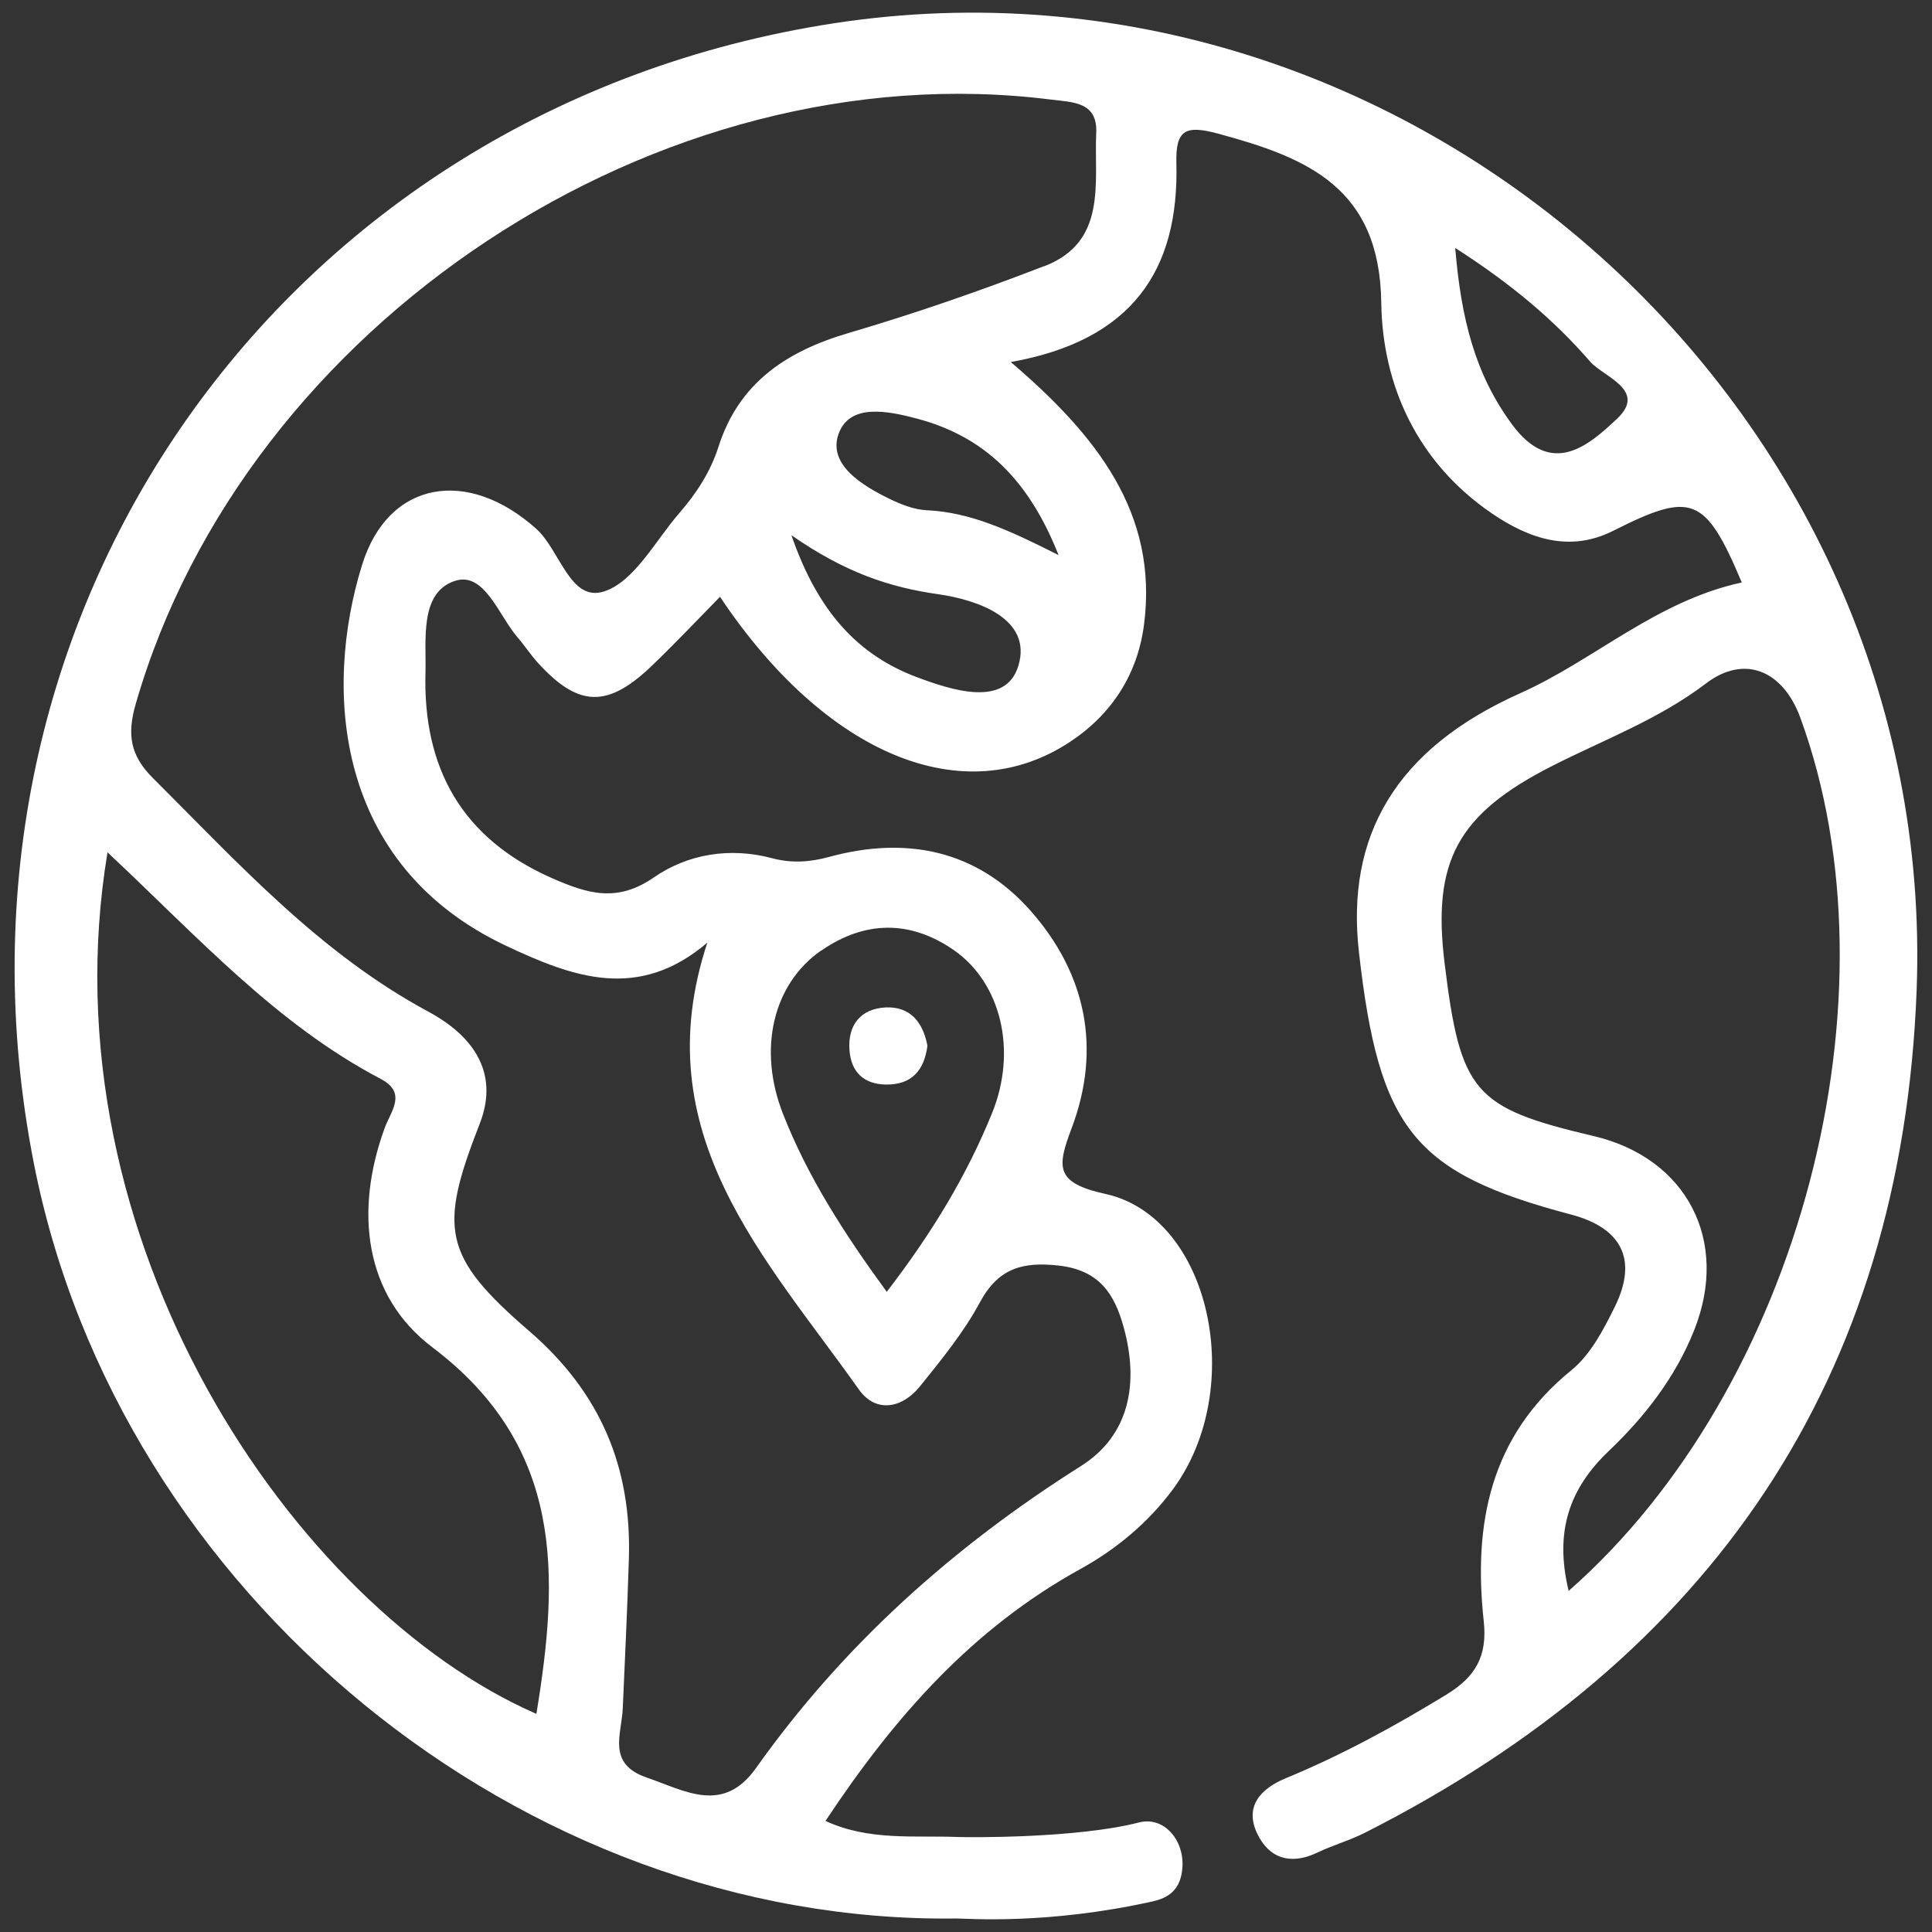 <?xml version="1.0" encoding="UTF-8"?>
<svg id="Capa_2" data-name="Capa 2" xmlns="http://www.w3.org/2000/svg" viewBox="0 0 114.47 114.47">
  <rect x="0" y="0" width="114.47" height="114.47" fill="#333333" stroke="none"/>
  <defs>
    <style>
      .cls-1 {
        fill: #fff;
      }

      .cls-2 {
        fill: none;
      }
    </style>
  </defs>
  <g id="Capa_1-2" data-name="Capa 1">
    <g>
      <rect class="cls-2" width="114.47" height="114.47"/>
      <g>
        <path class="cls-1" d="M49.4,1.38C16.7,6.41-4.39,36.47,2.01,68.95c5.02,25.49,28.94,45.06,54.66,44.72,.67,0,5.37,.38,11.61-1.01,.94-.21,1.7-.67,1.78-2.06,.09-1.6-1.11-3-2.58-2.62-3.63,.94-10.06,.89-10.76,.86-2.57-.1-5.23,.24-7.81-.95,4.14-6.25,8.76-11.43,15.11-14.93,2.12-1.17,4.02-2.75,5.49-4.74,4.38-5.96,2.22-16.1-4.01-17.48-3-.66-2.88-1.58-2-3.91,1.77-4.71,.85-9.15-2.45-12.88-3.19-3.6-7.37-4.42-11.92-3.18-1.17,.32-2.24,.38-3.38,.08-2.5-.67-5-.25-7,1.13-2.19,1.52-3.94,.97-6.02,.06-5.37-2.35-7.68-6.55-7.52-12.19,.05-1.95-.36-4.74,1.74-5.43,1.75-.58,2.59,2.04,3.72,3.35,.42,.48,.77,1.03,1.2,1.5,2.41,2.65,4.14,2.7,6.79,.14,1.35-1.3,2.65-2.67,4-4.05,6.28,9.4,14.46,12.74,20.73,8.6,2.49-1.64,4.01-4.02,4.39-6.93,.87-6.63-2.83-11.25-7.89-15.58,7.16-1.27,9.98-5.41,9.81-11.79-.05-1.96,.53-2.27,2.48-1.74,5.29,1.43,9.57,3.19,9.66,10.02,.07,4.92,2.15,9.47,6.54,12.47,2.24,1.53,4.64,2.33,7.2,1.04,4.65-2.34,5.45-2.08,7.62,3.06-5.09,1.11-8.72,4.59-13.12,6.56-7.42,3.31-10.35,8.49-9.56,15.37,1.19,10.5,3.27,13.06,12.56,15.52,3,.79,3.97,2.66,2.61,5.44-.67,1.36-1.44,2.85-2.58,3.78-4.84,3.93-5.82,9.13-5.2,14.86,.23,2.08-.48,3.31-2.22,4.37-3.06,1.87-6.19,3.58-9.51,4.95-1.45,.6-2.47,1.64-1.69,3.28,.7,1.47,1.98,1.88,3.55,1.13,.92-.44,1.92-.72,2.83-1.18,20.46-10.37,31.82-26.83,32.69-49.92C114.86,24.11,83.41-3.84,49.4,1.38ZM31.79,101.55c-14.35-6.26-29.23-28.11-25.42-51.05,5.35,5.01,9.99,10.17,16.18,13.42,1.58,.83,.62,1.89,.24,2.92-1.8,4.93-1.2,9.94,2.82,12.98,7.82,5.91,7.52,13.53,6.17,21.73Zm16.86-45.22c2.58-1.79,5.27-1.83,7.86-.04,2.81,1.95,3.77,5.97,2.27,9.66-1.49,3.67-3.52,7.05-6.24,10.59-2.57-3.52-4.7-6.85-6.15-10.55-1.5-3.82-.6-7.68,2.26-9.67Zm11.69-16.89c-.75,2.52-3.99,1.44-6.02,.68-3.46-1.3-5.85-3.84-7.43-8.41,3.16,2.2,5.8,3.09,8.72,3.5,2.36,.34,5.56,1.47,4.73,4.23Zm2.38-6.55c-2.95-1.49-5.23-2.54-7.83-2.66-.74-.04-1.5-.34-2.18-.67-1.64-.8-3.66-2.03-3.03-3.84,.65-1.84,2.91-1.38,4.68-.91,3.98,1.07,6.59,3.61,8.36,8.08Zm-.86-17.12c-3.8,1.47-7.67,2.81-11.58,3.96-3.68,1.08-6.5,2.95-7.71,6.74-.48,1.5-1.32,2.78-2.33,3.94-1.42,1.64-2.65,4.04-4.44,4.63-2.02,.66-2.61-2.43-4.02-3.7-4.06-3.65-8.78-2.88-10.33,2.14-2.3,7.41-1.61,17.77,8.52,22.55,4.02,1.9,7.87,3.29,11.94-.18-3.74,11.32,3.44,18.65,8.98,26.48,.99,1.4,2.55,1.13,3.61-.18,1.28-1.59,2.6-3.2,3.56-4.99,1.1-2.04,2.56-2.42,4.71-2.17,2.35,.28,3.26,1.65,3.81,3.66,.91,3.31,.35,6.39-2.53,8.21-7.57,4.78-14.08,10.6-19.26,17.9-1.95,2.74-4.18,1.35-6.47,.56-2.39-.82-1.48-2.57-1.42-4.13,.13-2.94,.27-5.88,.36-8.82,.17-5.44-1.68-9.86-5.91-13.51-5.15-4.44-5.35-6.08-2.93-12.27,1.28-3.27-.71-5.4-3.04-6.65-6.46-3.48-11.25-8.79-16.32-13.84-1.36-1.35-1.54-2.6-1.01-4.42C14.54,19.19,39.05,2.97,62.27,5.9c1.27,.16,2.77,.12,2.68,1.97-.13,2.97,.67,6.46-3.09,7.91Zm33.95,9.04c-1.67,1.57-3.87,3.52-6.22,.34-2.2-2.98-3.02-6.28-3.37-10.46,3.32,2.13,5.85,4.26,8,6.74,.77,.89,3.4,1.68,1.59,3.38Zm-2.87,69.44c-.85-3.52,.05-6.06,2.38-8.28,2.14-2.04,3.95-4.37,5.06-7.16,2.11-5.3-.44-10.2-5.96-11.5-7.11-1.67-7.89-2.58-8.83-10.25-.74-6.04,.77-8.83,6.38-11.68,3.07-1.56,6.3-2.75,9.1-4.88,2.29-1.75,4.58-.77,5.6,2.03,6.03,16.48-.01,39.69-13.73,51.73Z"/>
        <path class="cls-1" d="M52.51,64.26c1.51,.01,2.25-.84,2.44-2.3-.26-1.38-1.01-2.34-2.48-2.27-1.46,.08-2.24,1.01-2.14,2.51,.09,1.33,.86,2.05,2.19,2.06Z"/>
      </g>
    </g>
  </g>
</svg>